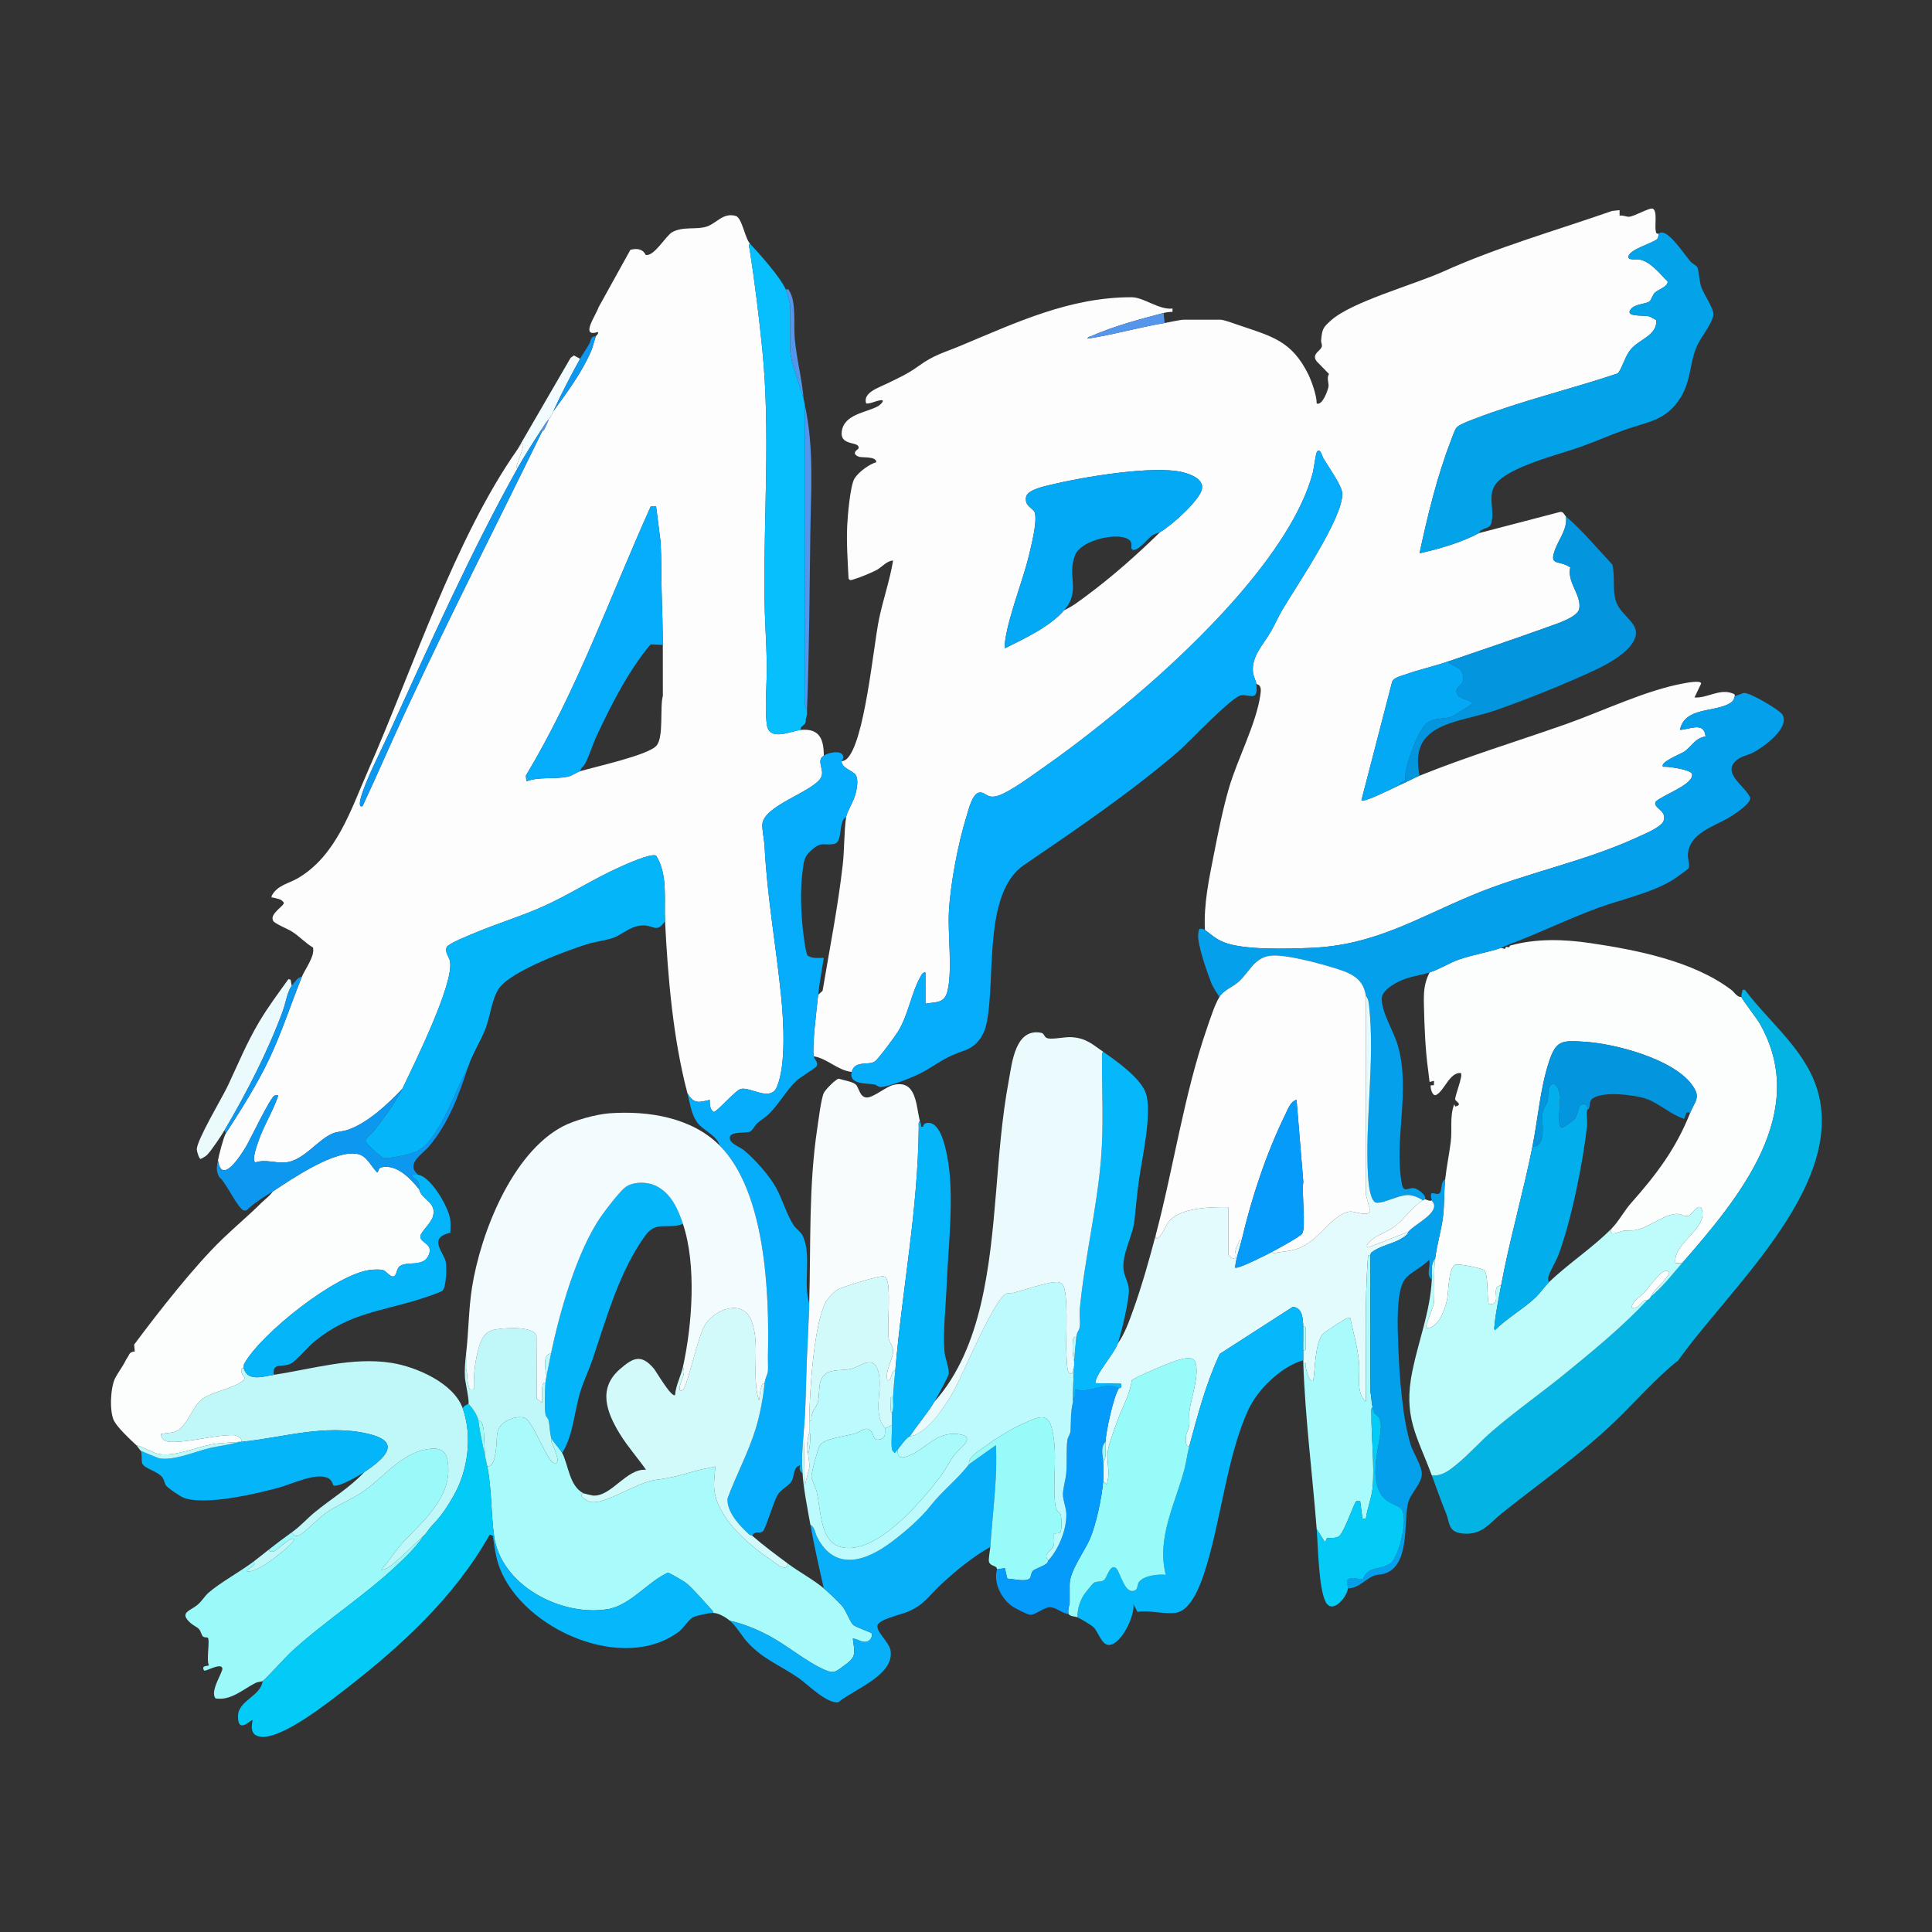 <?xml version="1.0" encoding="UTF-8"?>
<svg id="Layer_1" data-name="Layer 1" xmlns="http://www.w3.org/2000/svg" viewBox="0 0 3456 3456">
  <rect x="0" y="0" width="3456" height="3456" fill="#333333" stroke="none"/>
  <defs>
    <style>
      .cls-1 {
        fill: #f2fbfd;
      }

      .cls-2 {
        fill: #bdfafd;
      }

      .cls-3 {
        fill: #07b0f9;
      }

      .cls-4 {
        fill: #e3fbfd;
      }

      .cls-5 {
        fill: #fcfefd;
      }

      .cls-6 {
        fill: #9cf9f9;
      }

      .cls-7 {
        fill: #03cbf8;
      }

      .cls-8 {
        fill: #0396df;
      }

      .cls-9 {
        fill: #bdfcfb;
      }

      .cls-10 {
        fill: #06adfb;
      }

      .cls-11 {
        fill: #5396eb;
      }

      .cls-12 {
        fill: #04a9f5;
      }

      .cls-13 {
        fill: #03a3ea;
      }

      .cls-14 {
        fill: #03aeec;
      }

      .cls-15 {
        fill: #0d98ef;
      }

      .cls-16 {
        fill: #05b7fb;
      }

      .cls-17 {
        fill: #fefdfd;
      }

      .cls-18 {
        fill: #97fbfa;
      }

      .cls-19 {
        fill: #c0f8fa;
      }

      .cls-20 {
        fill: #03b3e4;
      }

      .cls-21 {
        fill: #a9fafb;
      }

      .cls-22 {
        fill: #08bffd;
      }

      .cls-23 {
        fill: #f9fcfd;
      }

      .cls-24 {
        fill: #ebfbfd;
      }

      .cls-25 {
        fill: #d2fafb;
      }

      .cls-26 {
        fill: #049bfb;
      }

      .cls-27 {
        fill: #fdfdfd;
      }

      .cls-28 {
        fill: #04a0eb;
      }

      .cls-29 {
        fill: #05b5fa;
      }
    </style>
  </defs>
  <path class="cls-17" d="M2083.4,577.83c8.69-1.42,27.73-6,34.99-6h63.98c7.17,0,26.09,7.27,34.03,9.96,59.19,20.07,94.34,27.98,124.01,88.04,2.88,5.82,7.44,17.64,9.91,25.97s4.94,17.19,5.01,26c10.07,4.08,19.88-22.96,21.06-29.98,1.11-6.59-3.78-15.37.94-22.85l-22.07-22.64c-9.97-13.21,7.1-18.22,9.22-26.42.96-3.71-1.57-7.28-1.23-10.99,1.85-20.16,3.15-23.01,18.04-36.12,38.03-33.5,148.13-63.45,200.73-87.18,96.61-43.59,200.99-73.16,301.61-108.25l13.52-1.48v10c5.7-1.39,11.85,2.07,16.86,1.86,9.35-.38,36.9-16.99,42.51-14.46,8.39,3.79,3.41,29.12,5.17,39.12.61,3.49.89,6.5,5.45,5.46-.87,1.46.24,6.06-2.58,9.43-6.43,7.68-54.25,19.47-51.41,33.51.96,4.74,14.56,2.54,18.79,3.26,20.56,3.5,36.54,25,50.99,39.18,2.32,8.9-17.73,15.12-22.88,20.49-3.59,3.75-6.75,13.5-9.48,15.5-6.32,4.65-25.53,4.55-32.79,13.17-13.01,15.43,22.07,10.75,32.2,13.6,4.66,1.31,8.12,4.97,12.88,6.11,2.05,27.89-30.63,34.73-45.63,52.75-10.65,12.78-13.5,29.64-22.98,43-84.15,28.19-173.5,49.41-256.54,81.37-7.75,2.98-27.85,10.13-32.5,16.02-3.19,4.04-7.77,17.75-9.98,23.48-24.53,63.48-41.72,134.46-55.93,200.98,33.79-7.38,75.5-19.53,105.95-35.99l145.26-37.91c6.2-1.2,7.7,5.33,10.7,7.92,2.95,22.11-11.71,39.27-18.96,58.02-12.53,32.39,6.43,18.94,26.69,33.23-6.17,26.69,20.12,49.1,16.15,73.6-2.52,15.52-41.44,27.56-55.36,32.6-59.48,21.53-120.57,42.02-180.45,62.48-25.12,8.58-51.49,14.27-75.9,23.07-7.85,2.83-19.83,5.21-23.11,12.88l-54.93,211.97c5,4.83,60.52-23.96,69.97-27.98,11.41-4.86,23.68-11.84,33.99-16,85.4-34.44,173.83-61.33,260.96-91.94,66.49-23.36,143.96-61.24,212.49-73.43,4.92-.87,30-5.82,30.35.4l-11.94,25c22.48,1.56,44.36-15.83,66.81-7.72,3.03,1.09,6.13,1.54,5.16,5.74-1.79,1.85.66,7.2-9.9,13.1-27.77,15.5-79.9,6.38-88.07,46.87,17.17-.56,43.43-15.66,45.8,11.84-18.44,2.31-25.38,18.82-39.17,27.8-3.91,2.55-44.43,18.89-36.62,26.34,9.06-.81,47.33,4.89,51.09,12.01,1.23,2.33.84,3.72.09,6.05-5.17,16.15-51,32.62-64.22,43.93-7.28,11.74,21.62,15.77,13.5,35.49-4.53,10.99-35.77,23.62-47.11,28.85-94.69,43.67-198.19,63.06-294.62,103.27-100.47,41.89-175.93,89.98-289.48,94.41-40.68,1.59-119.85,4.4-155.75-10.36-15.78-6.49-21.13-13.3-33.27-21.71-2.43-46.81,7.65-92.75,16.61-138.34,7.39-37.61,15.7-78.92,26.38-115.58,15.14-51.95,48.52-114.2,56.07-165.85,1.07-7.34,3.04-18.52-7.09-20.1-.79-6.94-5.2-13.49-6-20.98-3.12-29.07,18.98-50.05,32.34-73.65,7.02-12.41,12.81-25.57,20.05-37.93,25.06-42.79,108.74-164.69,107.38-208.15-.45-14.49-25.85-49.3-34.18-63.79-2.02-3.52-5.28-18.66-11.17-10.88-2.29,3.03-5.54,30.41-7.43,37.51-37.52,140.95-208.42,307.04-317.98,399.81-51.71,43.78-108.74,88.89-164.27,127.64-19.42,13.56-59.27,43.16-80.06,49.89-20.7,6.7-22.08-6.2-33.39-5.52-13.37.8-20.23,31.36-23.67,42.44-15.13,48.65-28.71,119.62-31.54,170.4-2.29,41.05,6.78,106.24-2.8,143.16-5.63,21.71-20.08,18.22-39.11,21.88v-55.98c-4.42-.63-6.62,3.51-8.4,6.6-16.85,29.27-22.21,69.29-40.76,99.2-5.66,9.13-34.03,47.51-40.92,53.05-10.44,8.39-36.61-2.62-41.88,19.1-25.12-2.63-43.19-23.85-67.98-27.99-3.14-16.99,5.63-88.11,8-109.97l7.86-7.14c12.61-75.11,27.47-150.05,36.11-225.81,3.1-27.2,2.16-58.94,6.02-84.96,1.46-9.86,13.28-27.94,16.56-40.43,2.55-9.69,6.11-26.62.32-35.43-4.16-6.32-25.99-12.66-24.87-24.12,3.43-.39,6.45-1.63,9.03-3.96,31.84-28.76,47.53-199.21,57.45-248.47,7.19-35.67,19.6-70.41,25.52-106.44-11.23.19-19.49,11.44-29.26,16.73-8.85,4.79-30.08,13.61-39.69,16.3-3.84,1.08-8.94,4.22-10.76-1.38-1.44-31.15-3.81-62.49-2.39-93.74.77-16.94,5.28-72.27,13.16-84.81,7.22-11.49,25.84-25.21,38.93-29.09-.17-11.36-25.78-7.3-31.97-10.02-14.2-6.26-.39-13.13-.09-14.06,4.61-14.47-32.39-3.41-29.85-29.65,3.14-32.41,44.1-34.65,65.36-46.65,2.93-1.65,14.59-11.91,3.72-10.39-8.57,1.19-16.32,6.03-25.19,5.84-7.02-19.29,22.69-28.56,37.27-35.72,21.26-10.45,36.83-17.18,56.53-31.45,27.71-20.07,44.47-23.47,75.53-36.44,99.48-41.52,194.85-86.7,305.53-86.52,21.56.04,49.36,23.2,72.99,20.17v5.98c-5.28.04-10.93.67-16.01,2.01-42.83,11.24-89,23.53-129.5,41.45-2.43,1.07-5.91,1.01-6.46,4.52,46.41-7.01,91.69-20.41,137.96-27.97ZM2075.4,951.72c19.48-11.09,67.45-54.02,74.1-74.86,6.02-18.88-18.87-28.5-34.04-32.17-52.5-12.69-178.79,8.61-234.02,22.04-11.15,2.71-43.5,9.01-45.95,22.1-3.24,17.35,13.06,19.85,15.57,28.32,4.64,15.67-5.67,56.2-9.73,73.42-11.61,49.23-35.15,104.67-42.94,153-.87,5.41-1.31,10.63-.88,16.1,35.03-17.45,79.9-38.01,105.95-67.98,14.03-6.22,28.13-17.06,40.62-26.36,46.4-34.52,90.07-73.19,131.33-113.6Z"/>
  <path class="cls-27" d="M1065.69,601.83c.68-1.94,5.36-4.03,3.99-7.99-33.23,10.78-2.99-30.79.97-44.04l57.02-102.93c11.34-2.86,21.93-1.93,27.35,9.14,15.12,3.27,35.94-34.17,47.21-40.55,19.48-11.03,42.78-4,61.85-10.13,17.84-5.74,29.36-25.67,52.13-19.01,11.05,3.23,16.38,39.95,25.4,49.56-3.84,1.91-1.16,6.74-.69,9.66,9.08,57.41,16.81,121.41,22.67,179.31,14.73,145.54,2.29,297.56,3.92,443.95.43,38.89,3.43,78.92,4.18,117.79.64,33.01-4.21,78.98.1,109.87,4.32,30.92,44.03,10.66,61.8,9.18,32.6-2.72,40.04,17.1,39.99,45.99-15.19,9.67,3.9,26.85-6.01,40.99-17.84,25.46-101.84,48.9-103.88,82.08-.59,9.53,3.37,27.49,3.9,37.91,4.82,93.98,20.62,178.16,29.77,270.14,4.29,43.18,9.19,121.99-7.74,161.75-11.48,26.96-47.87-.87-64.48,3.42-9.75,2.51-42.99,41.61-48.53,41.16-6.99-4.78-7.27-14.05-6.98-21.63-19.74,4.75-28.63,7.67-39.98-11.99-25.69-97.58-34.97-206.93-39.99-307.91-1.9-38.32,5.35-83.01-15.99-117.01-9.7-4.78-54.97,16.04-66.7,21.32-44.97,20.24-87.11,47.6-131.89,68.05-40.73,18.6-84.01,31.38-125.25,48.7-9.13,3.83-47.56,19.02-50.6,25.42-4.35,9.17,3.93,16.95,5.66,25.37,8.04,39.04-64.83,185.61-85.09,228.06-25.03,26.76-62.14,61.5-97.41,73.54-9,3.07-18.79,3.13-27.35,6.64-27.26,11.17-51.61,48.57-84.16,51.79-16.86,1.67-36.2-6.05-53.75-.16-7.95-2.28,3.03-31.88,5.25-38.32,9.6-27.91,26.35-53.87,35.47-81.47-2.13.09-4.68-.49-6.67.31-7.66,3.05-43.03,77.79-50.96,91-9.47,15.79-43.74,70.49-50.33,24.65,1.4-8.32,10.25-42.18,14-47.99,26.53-41.11,55.98-87.37,77.69-133.24,22.63-47.81,38.86-98.27,58.27-146.67,5.35-13.35,23.88-37.09,20.03-52.57-13.55-8.08-24.5-20.27-37.77-28.66-7.15-4.52-30.24-13.87-33.25-18.75-7.85-12.72,19.87-27.05,18.89-32.74-4.12-7.03-12.21-7.15-18.98-9.19-2.21-.67-3.56,1.37-2.88-2.99,10.05-19.4,30.75-22.02,47.8-32.19,68.45-40.84,93.67-121.53,124.48-191.43,79.82-181.1,155.24-415.41,267.56-575.19,2.34-3.32,4.46-6.82,7.03-9.98,3.35-.44,3.2-.14,3.02,3-.46,8.3-7.39,23.1-10.1,31.94-.81,2.63-3.79,7.26.05,9.03-82.16,146.84-158.16,316.63-228.29,470.51-14.45,31.71-45.1,90.23-52.65,121.29-.93,3.81-3.08,16.41,3.97,11.99,26.81-57.48,51.92-115.76,78.66-173.27,77.67-166.99,161.62-331.45,242.28-496.5.22-.45,3.14-1.99,4.38-4.52,2.82-5.72,5.47-11.47,7.61-17.47,5.36-6.57,4.68-6.79,8-14,24.08-33.21,50.27-68.33,66.91-106.03,4.24-9.6,5.82-18.76,9.06-27.93ZM1185.66,1153.67c-.02-30.91-1.17-63.46-2.08-94.89-.87-29.99-.22-60.06-1.94-90.04l-8.01-62.97-9.65.3c-72.69,161.24-131.81,329.52-223.38,481.48l1.14,10.06c23.28-8.82,51.19-3.12,74.48-8.48,8.23-1.9,14.5-7.4,21.47-9.52,26.23-7.99,122.82-28.76,136.88-46.07,13.08-16.1,5.42-67.93,11.16-88.81l-.08-91.06Z"/>
  <path class="cls-5" d="M3115.1,1783.48c.34,3.21,27.53,38.28,32.33,46.64,91.74,159.69-37.14,313.53-138.3,429.22h-12.01c-5.05-35.02,54.61-59.07,47.93-92.92-3.89-19.74-18.81,6.44-23.82,8.11-8.7,2.89-12.56-2.67-19.23-3.03-23.73-1.28-52.87,25.14-76.75,28.96-7.41,1.18-14.05.16-20.88,1.11-8.37,1.16-28.58,12.61-21.21-4.21,12.9-13.15,21.74-30.86,35.09-45.89,44.76-50.41,79.84-96.93,104.87-160.05,9.13-23.03,21.02-28.41,1.95-52.94-34.89-44.87-136.27-71.6-190.92-75.01-40.86-2.54-50.71-2.63-63.49,36.44-15.57,47.61-19.61,102.02-29.46,151.48-16.54,83-40.54,164.66-55.98,247.93-21.68,2.91,4.84,34.54-21.9,33.9-4.01-11.38-.43-54.89-8.61-61.37-4.15-3.29-46.68-11.89-51.48-9.53-12.38,6.08-12.16,49.06-14.49,61.49-3.13,16.71-16.08,54.58-37.47,51.48-2.78-2.74,13.32-37.1,13.87-45.27,1.76-26.35-1.41-50.54,2.12-78.69,3.05-24.33,10.84-50.45,13.82-73.15,2.81-21.41,1.82-46.79,4.17-68.81,2.39-22.39,7.17-44.68,9.93-67.03,2.74-22.19-2.24-44.48,6.09-66.91l1.98,3.97c14.71-3.72-.16-9.13-.19-12.92-.05-8.2,14.3-41.82,10.17-47.05-20.28-1.61-29.28,31.5-43.99,39.09-6.9,3.55-11-12.5-9.93-17.05l5.67-.22.25-7.81-7.97,1.99c-.98-6.78-1.55-13.7-2.5-20.49-5.08-36.39-6.75-78.84-7.6-116.38-.5-22.4-.24-38.72,10.08-59.07,17.87-5.64,35.23-17.09,53.55-23.43,23.79-8.23,50.68-12.27,74.41-20.56l6.81,2.07c2.14-6.37,3.95-2.27,7.23-3.22,1.2-.35,1.62-2.76,1.96-2.85,47.22-13.12,96.92-11.32,143.42-4.48,82.84,12.18,184.39,32.19,252.3,83.63,5.96,4.51,9.89,13.22,18.16,12.83Z"/>
  <path class="cls-21" d="M985.71,2571.26c4.73,9.64,15.37,19.17,19.99,27.99,11.33,21.62,12.53,58.83,37.99,71.98-11.82,4.9,9.02,14.65,13.45,15.54,25.19,5.08,81.64-34.96,115.55-39.5,33.6-4.5,43.63-8.36,74.93-17.04,10.39-2.88,21.58-4.01,32-6.97-.76,12.99-3.06,25.91-2.06,39.05,3.89,51.33,59.38,99.45,99.41,126.52,8.24,5.57,30.18,25.73,32.62,8.37,20.47,15.18,44.36,27.8,63.98,43.99,7.82,6.45,28,25.42,33.94,33.04,6.98,8.95,12.43,26.19,18.72,32.27,5.07,4.9,32.87,13.09,33.47,15.94,1.25,5.91-3.59,13.16-9.64,14.38-9.48,1.91-15.51-5.39-24.5-5.64,3.66,27.73,6.55,32.57-16.22,48.76-13.24,9.41-16.62,14.58-33.12,7.57-32.63-13.87-67.06-43.39-99.28-60.68-21.82-11.7-47.26-22.34-71.32-27.65-7.33-6.23-20.31-13.88-29.99-14,.04-3.92-2.69-5.56-4.96-8.03-11.06-12.03-32.49-36.99-44.03-45.96-3.55-2.76-29.41-17.88-31.99-17.88-36.28,16.39-67.44,59-108.45,65.39-82.97,12.92-190.34-42.52-202.46-131.48-5.59-40.99-4.06-82.96-12-123.96,13.03.59,14.23-23.29,15.74-33.25,2.62-17.3-2.24-32.91,13.26-44.72,9.54-7.27,25.32-12.72,37.09-9.1,15.62,4.8,39.95,77.15,53.21,80.78,15.66,4.29-2.86-32.09-4.47-37.66-.85-2.96-.35-5.79-.87-8.04Z"/>
  <path class="cls-5" d="M487.86,2131.38c34.2-22.37,111.23-75.62,152.08-67.08,16.62,3.47,23.84,22.31,34.87,33.05,4.28-4.58,1.05-8.02,8.4-9.45,27.39-5.31,50.92,20.31,66.58,39.48,3.97,19.28,32.6,22.48,24.43,49.43-3.48,11.49-20.81,26.06-22.11,33.99-2.14,13.01,24.06,12.69,14.66,34.55s-37.46,10.41-50.86,19.11c-6.65,4.32-6.33,17.24-11.42,18.71-6.96,2.01-13.06-9.81-20.11-11.4-5.41-1.22-15.63-.84-21.36-.21-61.16,6.73-196.37,114.02-226.04,167.93-1.52,2.77-.73,7.2-1.1,7.81-.35.57-7.29-1.99-3.1,10.11,1.81,5.22,8.3,6.36,2.15,11.93-14.88,13.47-53.34,19.78-71.7,32.28-20.69,14.08-27.98,52.16-50.42,59.55-7.97,2.62-16.78,2.1-24.89,4.12.99,14.84,15.41,14.36,26.98,13.95,31.66-1.14,71.71-12.44,102.04-12.03,5.6.08,16.56,4.52,14.94,12.06-1.31.13-2.7-.16-4,0-15.5,1.85-33.26,1.21-50.39,4.59-28.38,5.6-65.55,22.27-94.09,16.93-11.37-2.13-27.15-13.07-39.46-15.52-10.81-10.01-33.14-30.94-39.73-43.25-8.93-16.69-6.64-61.05,2.09-77.36,6.36-11.89,13.08-19.49,19.64-33.34,6.19-7.6,3.65-12.55,15.18-13.88l-1.18-12.12c42.66-57.32,107.39-140.3,157.95-188.95,22.69-21.83,47.22-42.41,69.99-64.97,6.6-6.54,14.83-11.97,19.99-19.99Z"/>
  <path class="cls-28" d="M3103.1,1245.64c.63-.65,15.52-6.07,17.02-6.13,10.56-.47,64.14,30.7,68.7,39.37,12.57,23.94-34.11,57.57-52.36,67.1-9.82,5.13-21.38,6.57-30.05,13.94-27.44,23.33,16,46.38,24.44,67.13,1.6,10.77-30.09,30.83-39.15,36.12-27.14,15.87-70.23,27.67-72.38,65.69-.38,6.69,3.67,20.33,1.36,24.28-.85,1.45-23.48,17.78-26.97,19.98-38.9,24.43-91.9,35.11-135.02,50.93-53.8,19.74-105.8,45.46-159.47,65.47-4.98,1.86-10.62,4.82-14,6-23.73,8.29-50.62,12.33-74.41,20.56-18.32,6.34-35.68,17.78-53.55,23.43-16.84,5.32-35.62,7.33-52.07,14.91-12,5.53-33.31,17.66-33.5,32.05-.31,24.3,21.42,58.44,28.57,83,23.85,81.86-7.47,169.26,7.49,248.44,3.04,16.07,10.46,7.04,20.48,7.34,6.33.19,23.67,11.75,21.03,20.13-.64,0-2.97,1.46-4,2-5.92-5.17-19.06-9.81-26.77-9.78-16.77.05-43.12,15.02-56.19,13.78-11.54-1.09-14.57-37.47-15.12-46.89-5.85-100.16,12.74-207.28,1.84-305.76-.6-5.39-1.59-13.34-5.75-17.25-4.66-34.19-31.41-42.29-59.99-50.98-26.4-8.03-83.12-23.35-109.05-21.08-30.86,2.7-39.26,29.9-58.88,47.09-10.94,9.58-25.63,14.02-34.01,26.97-5.03-8.08-11.57-17.19-14.95-26.04-7.45-19.53-24.85-68.22-23.04-86.95.3-3.05,1.11-5.96,2.17-8.79,3.27-.76,7.08-.08,9.82,1.82,12.15,8.41,17.49,15.22,33.27,21.71,35.91,14.77,115.07,11.95,155.75,10.36,113.55-4.42,189.01-52.52,289.48-94.41,96.43-40.21,199.93-59.6,294.62-103.27,11.34-5.23,42.58-17.86,47.11-28.85,8.12-19.71-20.78-23.75-13.5-35.49,13.22-11.31,59.05-27.77,64.22-43.93.75-2.33,1.14-3.72-.09-6.05-3.76-7.13-42.03-12.82-51.09-12.01-7.81-7.45,32.71-23.8,36.62-26.34,13.78-8.98,20.73-25.5,39.17-27.8-2.37-27.49-28.63-12.4-45.8-11.84,8.17-40.49,60.3-31.37,88.07-46.87,10.56-5.89,8.1-11.25,9.9-13.1Z"/>
  <path class="cls-20" d="M2561.26,2639.24c18.55,1.59,31.66-9.18,44.93-20.05,22.07-18.07,42.08-41.03,64.09-59.88,42.39-36.32,88.61-68.72,131.86-104.07,50.2-41.03,100.7-82.53,145.01-129.91,2.85-1.5,4.5-3.15,6-6,21.3-17.44,38-39.42,55.98-59.98,101.16-115.68,230.04-269.53,138.3-429.22-4.8-8.36-32-43.44-32.33-46.64-.47-4.45,1.46-8.61,2.02-12.92l4.01-.12c46.33,61.59,114.95,112.15,132.94,190.96,38.58,168.96-163.69,347.21-251.87,471.96-41.31,32.78-75.92,73.45-113.99,109.94-61.29,58.75-134.54,110.03-200.87,163.02-24.46,19.54-36.86,41.09-72.87,36.63-24.47-3.03-21.05-19.87-27.82-36.16-9.45-22.75-17-45.11-25.4-67.58Z"/>
  <path class="cls-10" d="M1473.57,1351.61c7.85-5,30.56-10.71,34.69.55,1.71,4.65-2.44,6.82-2.7,9.44-1.12,11.45,20.71,17.79,24.87,24.12,5.79,8.81,2.23,25.74-.32,35.43-3.28,12.48-15.09,30.57-16.56,40.43-14.39,6.72-5.51,44.96-21.04,47.94-20.12,3.86-22.3-5.71-41.88,12.1-12.29,11.18-12.6,19.13-14.81,35.17-5.02,36.3-2.91,83.03,2.01,119.46.81,6,4.04,30.75,7.11,33.38,8.95,5.42,18.59,3.76,28.62,3.88-3.35,21.92-7.6,43.91-9.99,65.97s-11.14,92.98-8,109.97c.96,5.18,9.06,11.53,5.04,17.98-2.24,3.6-29.62,19.73-36.11,25.92-17.6,16.79-30.98,41.77-49.85,60.12-5.8,5.64-14.2,10.3-20.14,15.85-4.05,3.77-8.58,13.1-12.94,15.05-6.61,2.95-35.03-.93-36.05,10.07-1.04,11.23,17.16,16.59,25.05,23,19.44,15.82,46.25,46.01,58.07,67.9,10.65,19.72,19.66,49.6,31.28,66.69,4.77,7.02,12.83,11.5,16.47,19.52,15.69,34.59-.23,84.09,11.19,119.77-.91,31.74-2.51,63.49-3.98,94.99-2.07,44.44-1.84,93.34-6.02,136.94-2.37,24.72-3.71,46.17-2,71.98-5.16-2.64-6.42-9.32-4-13.98-12.81,2.3-10.39,19.24-15.15,27.82s-18.68,14.36-25.23,24.76c-7.54,11.98-21.37,60.89-26.58,65.4-5.27,4.56-15.1-1.52-19.02,7.97-.62-.54-3.75-.76-6.05-2.85-16.44-14.96-40.11-40.17-38.04-64.12,15.63-42.14,37.54-82.35,50.61-125.44,7.42-24.47,13.02-54.23,15.47-79.5,1.07-11.03,5.71-16.43,6.14-23.03.48-7.38-.27-18.97-.05-27.88,2.65-110.41-3.98-292.09-86.06-374.97-6.22-19.94-30.58-26.63-41.65-43.32-9.88-14.9-11.99-34.16-16.33-50.65,11.35,19.66,20.24,16.74,39.98,11.99-.29,7.58-.01,16.84,6.98,21.63,5.53.45,38.77-38.65,48.53-41.16,16.61-4.28,53,23.55,64.48-3.42,16.93-39.75,12.04-118.57,7.74-161.75-9.15-91.98-24.96-176.16-29.77-270.14-.53-10.42-4.49-28.38-3.9-37.91,2.05-33.18,86.04-56.62,103.88-82.08,9.91-14.14-9.18-31.32,6.01-40.99Z"/>
  <path class="cls-4" d="M2545.26,2147.38c-16.36,8.63-32.22,31.7-47.05,43.93-14.15,11.68-28.74,14.81-41.59,24.4-2.74,2.04-17.68,13.72-8.41,15.6l71.05-27.93c-.45,5.04-7.51,9.22-11.35,11.64-16.15,10.16-40.34,13.62-54.54,25.52-1.88,1.58-1.6,4.24-2.09,4.83-.19.23-3.51-.93-4.06,1.3-6.83,86.62-2.93,173.74-3.96,260.62-17.84-15.8-10.47-45.33-12-66.95-1.97-27.96-10.35-55.72-15.99-83-2.78-.5-4.95.54-7.42,1.56-5.44,2.26-40.53,25.23-43.01,28.97-12.73,19.2-12.05,58.92-15.54,81.45-6.91,7.06-13.2-21.33-13.95-25.14-.72-3.68,2.35-8.02-4.04-6.86-.04-1.33.04-2.67,0-4-.18-5.98.14-12.02,0-17.99,6.04,1.12,3.87-3.06,4-6.91.31-9.17.36-19.01,0-28.17-.15-3.85,2.06-8.02-4-6.91-.62-13.7-.91-33.84-18.55-35.68l-130.84,84.22c-24.65,52.77-39.41,109.3-54.55,165.4-7.37.91-6.41-12.73-6.03-16.99.66-7.21,4.96-13.41,5.86-20.17,1.09-8.27-.67-17.21.41-25.58,3.08-23.65,18.11-64.95,10.87-87.34-4.01-12.4-21.42-6.79-30.67-4.45-9.91,2.51-80.41,31.74-83.38,36.59-3.23,25.44-16.58,47.34-25.06,70.91-5.18,14.41-15.28,40.42-17.48,54.5-3.23,20.63,5.33,40.14-2.5,60.51l-5.98-6c.84-10.55.14-23.19,0-33.99,7.4-8.99,3.18-24.58,4-35.99,1.5-20.87,13.86-78.8,23.99-95.97.28-.47,6.43,1.32,4.01-7.99l-46.03-1.03c-.99-14.87,33.91-52.84,40.02-70.95,12.65-17.31,20.75-40.68,28.03-60.94,15.43-42.96,28.26-88.88,39.95-133-.06,3.13-1.44,8.35,4.04,5.04,8.19-4.96,14.4-24,20.86-31.12,21.2-23.39,75.88-24.42,105.06-23.9v84.98c0,1.42,8.62,9.04,11.99,6.99-1.33-11.12,1.37-19.19,6.36-28.73,1.48-2.83.85-6.3,5.64-5.25-3.93,16.74-10.27,32.82-11.99,49.98,3.94,3.93,58-23.78,65.97-27.98,2.03,3.94,6.96,1.41,9.99,1.03,26.84-3.43,38.83-4.38,60.95-21.07,18.41-13.89,46.85-52.03,70.02-52.1,8.28-.03,31.74,9.82,34.7-1.28l-7.81-29.46.1-355c4.16,3.9,5.15,11.86,5.75,17.25,10.9,98.47-7.69,205.6-1.84,305.76.55,9.42,3.57,45.8,15.12,46.89,13.07,1.23,39.41-13.73,56.19-13.78,7.7-.02,20.85,4.61,26.77,9.78Z"/>
  <path class="cls-9" d="M2883.17,2197.36c-7.37,16.82,12.83,5.37,21.21,4.21,6.83-.95,13.47.07,20.88-1.11,23.88-3.82,53.01-30.24,76.75-28.96,6.67.36,10.53,5.92,19.23,3.03,5.01-1.67,19.93-27.85,23.82-8.11,6.67,33.85-52.98,57.9-47.93,92.93h12.01c-17.98,20.56-34.69,42.54-55.98,59.97,7.78-14.75,13-16.08,23.02-27.96,3.01-3.57,14.15-15.67,5.77-17.93-10.08-2.73-33.12,30.5-39.76,37.93-7.3,8.16-19.89,14.26-22.96,25.04-.91,3.2.23,3.13,2.97,2.99,10.24-.51,12.28-8.34,19.09-13.03,2.14-1.47,5.05-.6,5.87-1.03-44.31,47.38-94.81,88.88-145.01,129.91-43.25,35.35-89.47,67.75-131.86,104.07-22,18.85-42.02,41.8-64.09,59.88-13.27,10.87-26.38,21.63-44.93,20.05-27-72.2-51.69-105-34.62-187.58,11.62-56.2,31.29-103.84,34.62-162.32.67-11.74-3.17-27.29,6-37.99-3.53,28.14-.36,52.34-2.12,78.69-.55,8.17-16.65,42.53-13.87,45.27,21.4,3.1,34.34-34.77,37.47-51.48,2.33-12.44,2.11-55.41,14.49-61.49,4.79-2.35,47.32,6.25,51.48,9.53,8.18,6.48,4.6,49.99,8.61,61.37,26.74.63.22-30.99,21.9-33.9-4.03,21.75-9.76,49.73-11.73,71.24-.22,2.41-1.42,7.26.73,8.72,21.55-21.41,48.8-36.44,71.02-56.95,9.91-9.14,16.97-20.37,25.96-29.02,34.93-33.57,78.2-61.55,111.97-95.97Z"/>
  <path class="cls-13" d="M2645.23,953.72c-30.45,16.46-72.16,28.61-105.95,35.99,14.21-66.52,31.4-137.5,55.93-200.98,2.21-5.72,6.79-19.43,9.98-23.48,4.65-5.89,24.76-13.04,32.5-16.02,83.04-31.96,172.39-53.18,256.54-81.37,9.48-13.36,12.33-30.22,22.98-43,15-18.02,47.68-24.86,45.63-52.75-4.76-1.14-8.22-4.8-12.88-6.11-10.13-2.85-45.2,1.83-32.2-13.6,7.26-8.62,26.48-8.52,32.79-13.17,2.73-2.01,5.89-11.76,9.48-15.5,5.15-5.37,25.21-11.59,22.88-20.49-14.45-14.18-30.43-35.68-50.99-39.18-4.22-.72-17.83,1.48-18.79-3.26-2.84-14.04,44.98-25.84,51.41-33.51,2.82-3.37,1.72-7.97,2.58-9.43.46-.77,3.87-1.87,5.12-1.92,15.21-.66,41.42,40.21,51.81,51.95,3.14,3.55,10.85,7.52,12.05,9.95,3.06,6.18,3.64,25.29,6.92,35.07,4.26,12.69,21.47,37.12,21.95,48.08.58,13.17-19.08,38.67-25.48,50.21-18.36,33.06-12.09,65.05-32.78,99.18-25.77,42.51-59.61,44.04-101.12,58.83-26.66,9.5-52.68,21.09-79.4,30.57-36.96,13.11-131.22,36.04-151.9,68.04-11.76,18.2-3.14,39.18-5.02,58.96-1.87,19.71-7.39,14.3-20.08,22-2.1,1.27-3.42,4.61-3.99,4.92Z"/>
  <path class="cls-6" d="M521.85,2741.21c5.09,5.2,5.34,8.63,13.92,4.9,8.95-3.89,33.59-30.15,45.44-38.52,21.18-14.97,44.95-23.68,66.07-37.9,38.23-25.75,70.26-70.65,118.41-77.54,25.47-3.64,34.04,4.41,36.05,30.12,4.53,57.69-46.32,99.89-80.99,136.88-13.73,14.64-25.04,34.23-38.93,49.04,9.39.36,21.63-10.86,28.93-17.06,16.08-13.66,31.3-30.18,47.04-43.93-12.58,19.37-31.05,37.17-47.96,53.01-58.76,55.05-128.67,99.77-188,153.9-8,7.3-48.54,51.58-51.96,53.01s-8.5,1.15-13.36,3.64c-22.33,11.45-43.66,31.74-70.75,27.47-11.42-12.18,13.56-47.59,12.01-53.96-2.23-9.12-23.27,2.08-28.37,3.41-2.31.6-4.17,2.09-5.48-1.58-2.45-6.88,6.03-5.35,9.94-7.06-5.46-8.65,2.49-46.32-2.39-49.51-1.76-1.15-5.56.34-8.6-2.35-2.24-1.98-3.75-9.5-6.94-13.07s-9.84-6.31-14.05-9.95c-23-19.87-1.98-21.95,12.05-33.99,7.45-6.4,12.08-14.87,19.01-20.98,20.47-18.06,57.74-38.3,80.94-56.02,5.54,7.88-9.3,10.97-11.99,17,.17,1.92,3.27,1.05,4.8.82,20.2-3.01,57.29-33.18,72.21-47.76,2.77-2.7,7.26-5.73,6.94-10.04-5.95-5.13-29.21,19.41-35.43,21.54-2.8.96-10.05,2.6-8.55-3.56,14.4-11.2,24.74-19.16,39.99-29.99Z"/>
  <path class="cls-19" d="M827.76,2519.27c17.56,49.43,9.54,111.54-16.38,156.57-12.83,22.29-22.05,36.09-39.65,54.32-5.5,5.7-7.2,11.15-13.95,17.05-15.74,13.76-30.96,30.28-47.04,43.93-7.3,6.2-19.54,17.42-28.93,17.06,13.89-14.82,25.21-34.4,38.93-49.04,34.67-36.99,85.52-79.19,80.99-136.88-2.02-25.71-10.59-33.76-36.05-30.12-48.15,6.89-80.18,51.79-118.41,77.54-21.11,14.22-44.89,22.93-66.07,37.9-11.84,8.37-36.49,34.63-45.44,38.52-8.58,3.72-8.82.3-13.92-4.9,16.51-11.72,26.49-23.99,41.04-35.94,29.45-24.18,62.92-44.15,88.92-72.03,34.52-23.35,70.5-53.85,5.68-68.66-76.88-17.57-150.78,7.01-225.62,14.68,1.62-7.53-9.34-11.98-14.94-12.06-30.33-.41-70.38,10.89-102.04,12.03-11.57.41-25.99.89-26.98-13.95,8.11-2.02,16.92-1.5,24.89-4.12,22.44-7.39,29.73-45.47,50.42-59.55,18.36-12.5,56.82-18.81,71.7-32.28,6.15-5.57-.34-6.71-2.15-11.93-4.19-12.1,2.75-9.53,3.1-10.11,7.15,25.03,35.6,14.76,53.98,12,69.13-10.39,139.99-32.41,210.31-21.36,44.23,6.95,111.45,35.91,127.59,81.35Z"/>
  <path class="cls-7" d="M837.76,2511.27c6.85,6.08,16.88,21.24,17.99,29.99,3.18,24.94,7.23,40.39,12,63.98,1.22,6.04,2.84,12,4,17.99,7.94,41.01,6.41,82.98,12,123.96h-2l-5.8-1.9c-62.33,110.84-157.66,198.6-257.21,275.73-31.98,24.78-109.23,85.92-148.1,85.85-20.2-.04-22.33-12.66-18.79-29.78-2.16-2.76-26.29,26.75-26.12-7.01.14-28.38,40.9-35.78,44.14-62.97,3.42-1.44,43.96-45.72,51.96-53.01,59.33-54.13,129.24-98.85,188-153.9,16.91-15.84,35.38-33.64,47.96-53.01,6.75-5.9,8.45-11.35,13.95-17.05,17.6-18.24,26.82-32.03,39.65-54.32,25.92-45.02,33.94-107.14,16.38-156.57,1.76-5.2,8.47-6.66,10-8Z"/>
  <path class="cls-16" d="M2331.33,2373.31c.63,13.91-.32,28.05,0,41.99.14,5.98-.18,12.02,0,17.99-38.44,10.55-80.86,51.4-97.69,87.26-39.43,84.07-49.74,203.77-79.74,294.16-7.59,22.89-24.19,67.3-51.51,70.45-21.16,2.44-45.88-5.05-67.76-1.88l-7.2-14.11c3.07,20.75-21.33,72.16-43.31,73.36-13.33.73-19.38-23.29-27.7-31.38-4.75-4.61-22.54-15.15-28.98-18.01-.24-14.14,3.74-27.94,11.17-39.81,2.08-3.32,15.78-20.59,18.02-21.97,5.72-3.54,13.3-.72,18.73-5.26,4.72-3.94,11.09-30.7,21.54-20.38,7.24,7.15,15.56,49.8,34.55,38.47,3.68-2.2,3.12-10.33,5.86-14.12,8.51-11.79,34.77-14.54,48.09-12.92-17.08-66.17,17.24-127.56,33.42-189.49,3.51-13.43,4.96-27.06,8.56-40.42,15.15-56.1,29.9-112.63,54.55-165.4l130.84-84.22c17.64,1.84,17.94,21.98,18.55,35.68Z"/>
  <path class="cls-3" d="M1733.5,2619.24l47.98-33.98c2.7,52-3.81,103.35-7.97,154.97-.72,8.99-1.28,18.22-2.02,26.97-32.58,18.5-61.67,42.48-89.03,67.93-22.85,21.25-28.35,35.19-59.57,48.4-10.99,4.65-52.21,13.4-53.36,24.68-1.23,12.02,21.22,29.64,23.55,44.43,6.94,44.02-65.82,69.35-92.96,92.1-20.07,4.38-55.58-32-71.86-43.27-32.22-22.31-64.36-33.79-91.66-64.3-10.13-11.32-19.37-28.15-30.97-38.01,24.06,5.31,49.51,15.95,71.32,27.65,32.22,17.28,66.65,46.81,99.28,60.68,16.51,7.02,19.88,1.85,33.12-7.57,22.77-16.18,19.88-21.03,16.22-48.76,9,.25,15.03,7.55,24.5,5.64,6.04-1.22,10.89-8.47,9.64-14.38-.6-2.85-28.4-11.04-33.47-15.94-6.29-6.08-11.74-23.32-18.72-32.27-5.94-7.62-26.13-26.59-33.94-33.04-8.53-37.79-17.17-75.82-23.99-113.97,8.66,5.7,7.96,14.34,12.28,22.71,32.05,62.11,87.93,42.46,133.47,8.08,23.8-17.96,51.81-42.05,69.39-64.57,20.77-26.6,48.22-47.3,68.77-74.19Z"/>
  <path class="cls-22" d="M1405.59,517.85c1.74,4.11,8,25.77,8,28.99v79.98c0,18.85,18.72,65.45,23.99,86.97.91,3.72,1.27,6.68,2,10l-.12,536.95,4.11,8.89c-.1,2.65.17,5.35,0,8l-2,8c-.54,2.2.51,4.67-1.04,7.88-2.11,4.39-11.32,6.99-6.96,12.12-17.77,1.48-57.48,21.74-61.8-9.18-4.31-30.89.53-76.86-.1-109.87-.75-38.86-3.74-78.9-4.18-117.79-1.63-146.39,10.81-298.41-3.92-443.95-5.86-57.9-13.59-121.9-22.67-179.31-.46-2.92-3.14-7.75.69-9.66,16.7,17.8,54.95,60.72,63.98,81.98Z"/>
  <path class="cls-18" d="M1973.43,2649.23l5.98,6c7.83-20.36-.73-39.88,2.5-60.51,2.2-14.08,12.3-40.09,17.48-54.5,8.48-23.58,21.83-45.47,25.06-70.91,2.98-4.84,73.47-34.07,83.38-36.59,9.25-2.34,26.66-7.95,30.67,4.45,7.24,22.38-7.8,63.69-10.87,87.34-1.09,8.37.68,17.31-.41,25.58-.89,6.76-5.2,12.95-5.86,20.17-.39,4.26-1.35,17.91,6.03,16.99-3.61,13.36-5.05,26.99-8.56,40.42-16.19,61.93-50.5,123.33-33.42,189.49-13.31-1.63-39.57,1.12-48.09,12.92-2.74,3.79-2.18,11.92-5.86,14.12-18.99,11.34-27.31-31.32-34.55-38.47-10.45-10.31-16.82,16.44-21.54,20.38-5.44,4.54-13.01,1.73-18.73,5.26-2.24,1.38-15.94,18.66-18.02,21.97-7.43,11.87-11.42,25.67-11.17,39.81-4.89-2.17-12.28-1.02-16-6-2.11-6.53,2-16.57,2-20.99v-31.99c0-23.95,26.82-59.47,36.35-81.62,11.24-26.14,21.38-74.9,23.63-103.33Z"/>
  <path class="cls-8" d="M2539.27,1387.6c-10.31,4.16-22.58,11.14-33.99,16l-1.53-2.51,9.61-4.83c-.15-18.67,7.23-40.06,13.88-57.68,5.46-14.48,15.18-39.33,28.61-47.36s26.43-3.97,40.77-9.21c4.55-1.66,35.42-20.96,36.61-23.39,1.52-3.09-1.33-2.73-2.52-3.43-7.68-4.5-27.16-7.26-25.15-20.09,1.59-10.15,15.28-8.37,11.21-27.99-3.28-15.82-17.74-14.29-27.52-23.44,59.88-20.46,120.97-40.95,180.45-62.48,13.92-5.04,52.84-17.08,55.36-32.6,3.97-24.5-22.32-46.91-16.15-73.6-20.26-14.29-39.21-.84-26.69-33.23,7.25-18.75,21.91-35.91,18.96-58.02,29.79,25.71,56.02,57.29,82.91,86.04,5.43,21.38-.06,44.7,6.47,65.51,9.86,31.42,56.18,42.47,25.65,80.43-13.91,17.29-41.71,32.91-61.68,42.29-53.23,24.98-125.16,53.92-180.81,73.12-26.37,9.1-53.81,13.55-79.51,22.46-47.92,16.63-65.06,42.16-54.95,94.01Z"/>
  <path class="cls-21" d="M2451.29,2245.35l-.08,243.01c1.97,9.54,1.97,19.42,4.08,28.91-3.32,2.08-1.99,7.59-2.03,10.97-.53,42.9,5.89,92.84,2.02,133.97-1.64,17.45-10.06,37.2-12,55l-6.09-.89-4.09-30.88-6.53-.3c-3.88,1.03-21.38,55.63-31.41,62.91-5.9,4.29-14.77,2.64-21.56,3.42l-3.27,7.72-15.01-23.98c-7.61-97.7-20.86-200.88-23.99-297.91,6.39-1.15,3.32,3.18,4.04,6.86.75,3.82,7.04,32.21,13.95,25.14,3.49-22.54,2.81-62.26,15.54-81.45,2.48-3.74,37.57-26.71,43.01-28.97,2.47-1.03,4.65-2.07,7.42-1.56,5.64,27.28,14.01,55.05,15.99,83,1.53,21.62-5.84,51.16,12,66.95,1.03-86.88-2.87-174.01,3.96-260.62.55-2.23,3.87-1.07,4.06-1.3Z"/>
  <path class="cls-28" d="M2567.26,2251.35c-9.17,10.7-5.33,26.24-6,37.99-11.55-9.71-.98-24.4-4.99-35.98-11.55,13.99-33.71,21.74-43.87,36.11-15.58,22.05-12.22,88.48-11.21,116.92,1.82,50.89,7.17,129.91,22.2,177.74,4.64,14.78,20.03,38.45,20.03,52.11,0,18.7-21.17,34.37-25.26,54.88-7.1,35.62,3.55,110.36-42,123.96-5.69,1.7-11.76,1.44-16.91,3.08-16.13,5.15-29.1,23.76-47.95,23.02.53-5.17-5.67-13.25,2-16.99s16.92,1.27,24.68,1.14c8.38-26.96,37.56-14.96,52.36-32.07,13.25-15.32,27.92-74.94,17.78-91.88-6.78-11.32-27.3-9.22-39.17-30.81-24.53-44.62,12.82-114.71-2.69-135.27-6.21-8.23-7.62-2.98-10.97-18.02-2.11-9.48-2.11-19.37-4.08-28.91l.08-243.01c.49-.59.21-3.26,2.09-4.83,14.2-11.9,38.39-15.36,54.54-25.52,3.84-2.41,10.91-6.59,11.35-11.64,10.36-12.74,47.15-29.31,46.17-47-.27-4.97-3.56-6.67-4.18-8.98-6.15-22.85,6.62-7.6,14.12-12.88,5-7.57,1.15-20.06,9.87-25.11-2.35,22.02-1.36,47.4-4.17,68.81-2.98,22.7-10.78,48.82-13.82,73.15Z"/>
  <path class="cls-29" d="M651.81,2633.24c-8.29,5.61-47.82,28.77-55.7,23.7-1.74-5.58-4.15-10.63-9.81-13.17-21.75-9.77-63.06,10.5-86.01,16.89-40.98,11.4-132.92,32.89-171.49,18.67-6.23-2.3-28.13-17.09-31.86-22.13-2.73-3.7-2.95-8.85-5.32-12.67-8.57-13.83-35.54-16.9-37.65-28.33-1.13-6.13.39-14.29-2.05-20.95,1.47.92,30.16,12.74,31.85,13.14,24.49,5.74,65.49-11.8,90.46-17.79,17.74-4.26,36.23-5.83,53.64-11.35,1.3-.16,2.69.13,4,0,74.84-7.67,148.74-32.25,225.62-14.68,64.81,14.81,28.84,45.31-5.68,68.66Z"/>
  <path class="cls-18" d="M1733.5,2619.24c-2.23-13.02,16.83-23.28,26.55-30.43,20.92-15.39,51.61-34.67,75.45-44.51,19.8-8.18,37.75-18.74,45.36,8.56,12.68,45.44,1.23,94.73,6.83,139.13,1.68,13.32,8.14,12.68,9.44,16.55,1.84,5.48,3.46,30.36-1.56,33.79l-10.13.87c-.52,7.12,1.24,15.21-.88,22.11-2.65,8.62-20.47,14.56-9.11,25.88-.53.59-.17,3.2-3.18,5.73-6.21,5.24-20.88,9.27-24.76,13.31-3.68,3.82-2.69,11.49-6.07,13.93-7.91,5.71-29.72.17-39.54-.31l-4.42-18.68-14,2.01c-.75-7.83-10.73-4.4-14.25-12.9-1.57-3.79,1.74-20.96,2.26-27.09.74-8.75,1.3-17.98,2.02-26.97,4.15-51.62,10.66-102.96,7.97-154.97l-47.98,33.98Z"/>
  <path class="cls-26" d="M2001.42,2483.28c-10.13,17.17-22.49,75.1-23.99,95.97-10,10.7-4.14,24.91-4,35.99s.84,23.44,0,33.99c-2.26,28.43-12.39,77.19-23.63,103.33-9.53,22.15-36.35,57.67-36.35,81.62v31.99c0,4.42-4.11,14.46-2,20.99-11.33-.56-21.72-12.04-32.99-12.04-11.59,0-25.97,13.96-35.68,13.46-4.93-.25-26.1-11.26-31.14-14.58-20.08-13.22-35.15-42.64-28.16-66.82l14-2.01,4.42,18.68c9.82.48,31.63,6.02,39.54.31,3.37-2.43,2.39-10.11,6.07-13.93,3.89-4.04,18.55-8.08,24.76-13.31,3.01-2.53,2.65-5.14,3.18-5.73,18.72-20.61,32.45-54.76,32.06-82.88-.15-11.19-6.44-25.1-6.12-35.98.32-11.05,5.09-26.2,6.03-38.12,1.41-17.74-.34-41.67,1.93-58.06.79-5.7,5.21-10.35,5.61-16.4,1.3-20.15-.45-30.65,4.48-52.48,1.5-6.64,6.22-13.58,4.01-21.99,27.11,8.75,51.61-15.31,77.97-2.01Z"/>
  <path class="cls-16" d="M1275.63,2885.17c-6.96-.08-29.26,4.61-35.42,7.57-8.64,4.15-16.51,19.05-25.92,26.07-100.1,74.7-277.72-4.33-320.08-113.09-7.59-19.5-9.65-37.99-12.47-58.51h2c12.12,88.97,119.5,144.4,202.46,131.48,41.01-6.38,72.16-49,108.45-65.39,2.58,0,28.44,15.12,31.99,17.88,11.54,8.96,32.97,33.93,44.03,45.96,2.27,2.47,5.01,4.11,4.96,8.03Z"/>
  <path class="cls-15" d="M837.76,1907.45c-17.29,51.84-34.16,99.62-70.03,142.9-12.49,15.07-42.75,31.25-19.94,51.04-2.98-.48-9.31-.54-11.99.99,2.61,4.01,11.33,9.39,12.95,13.05,2.01,4.57.3,8.37,1.04,11.95-15.66-19.17-39.19-44.79-66.58-39.48-7.35,1.43-4.12,4.87-8.4,9.45-11.03-10.74-18.25-29.58-34.87-33.05-40.84-8.54-117.88,44.71-152.08,67.08-5.24,3.43-10.67,6.39-16,10-10.4,7.05-21.15,13.96-30.03,23.01-1.49.95-3.11,1.24-4.85,1.08-10.55-.99-33.16-51.59-44.59-59.59-6.72-11.92-4.52-18.57-2.51-30.48,6.59,45.84,40.86-8.86,50.33-24.65,7.92-13.21,43.3-87.95,50.96-91,1.99-.79,4.54-.21,6.67-.31-9.12,27.61-25.87,53.57-35.47,81.47-2.22,6.45-13.2,36.04-5.25,38.32,17.55-5.89,36.89,1.83,53.75.16,32.55-3.22,56.9-40.62,84.16-51.79,8.56-3.51,18.35-3.57,27.35-6.64,35.28-12.03,72.39-46.78,97.41-73.54-10.89,22.83-35.73,55.97-52.03,76.93-3.48,4.47-15.18,12.15-13.74,17.64.86,3.3,26.99,28,31.19,28.96,10.75,2.47,47.41-6.07,58.53-10.6,16.81-6.85,28.21-23.46,37.64-38.34,22.8-35.98,36.81-76.9,56.37-114.58Z"/>
  <path class="cls-7" d="M2455.29,2517.27c3.35,15.04,4.76,9.79,10.97,18.02,15.51,20.56-21.84,90.64,2.69,135.27,11.87,21.59,32.39,19.49,39.17,30.81,10.14,16.94-4.53,76.56-17.78,91.88-14.8,17.11-43.98,5.12-52.36,32.07-7.75.13-17.26-4.76-24.68-1.14s-1.47,11.82-2,16.99c-1.59,15.42-28.48,48.41-40.41,23.41-12.09-25.33-13.18-98.56-15.58-129.38l15.01,23.98,3.27-7.72c6.8-.78,15.66.87,21.56-3.42,10.03-7.28,27.53-61.88,31.41-62.91l6.53.3,4.09,30.88,6.09.89c1.93-17.81,10.35-37.56,12-55,3.88-41.13-2.55-91.07-2.02-133.97.04-3.38-1.28-8.89,2.03-10.97Z"/>
  <path class="cls-24" d="M401.88,2021.42c-5.89,9.92-24.38,37.87-31.98,44.99-3.3,3.09-7.17,4.63-11.04,6.75-2.94-.22-6.74-13.82-6.81-16.97-.35-16.49,45.47-92.64,55.55-114.03,18.82-39.95,33.54-76.58,56.65-115.3,15.65-26.22,33.95-50.56,51.64-75.35l3.97.99,1.99,10.99c-7.85,10.42-10.86,31.08-15.96,45.02-25.96,71.05-65.83,148.56-104.01,212.9Z"/>
  <path class="cls-11" d="M1443.58,1269.63l-4.11-8.89.12-536.95c16.81,76.68,11.07,151.3,9.98,228.91-1.48,105.31-1.88,212.93-5.98,316.93Z"/>
  <path class="cls-1" d="M1037.7,641.81c-16.95,30.6-33.36,62.15-47.99,93.97-3.31,7.21-2.63,7.42-8,14-6.88,8.43-8.3,11.27-14,19.99-14.3,21.9-29.43,45.54-41.99,67.98-3.85-1.77-.86-6.4-.05-9.03,2.71-8.84,9.64-23.64,10.1-31.94.17-3.14.33-3.44-3.02-3-2.57,3.16-4.69,6.66-7.03,9.98l95.09-163.82,5.83-4.11,11.05,5.98Z"/>
  <path class="cls-15" d="M539.84,1747.49c-19.41,48.4-35.64,98.87-58.27,146.67-21.71,45.88-51.16,92.14-77.69,133.24l-2-6c38.17-64.34,78.05-141.85,104.01-212.9,5.1-13.95,8.1-34.6,15.96-45.02,3.98-5.28,11.96-16.96,17.99-16Z"/>
  <path class="cls-11" d="M2083.4,577.83c-46.27,7.57-91.55,20.96-137.96,27.97.54-3.51,4.03-3.45,6.46-4.52,40.5-17.91,86.67-30.21,129.5-41.45l2,17.99Z"/>
  <path class="cls-11" d="M1405.59,517.85c6.08-1.08,4.81.27,7.07,3.87,11.5,18.28,7.01,60.36,8.95,83.09,3.1,36.53,12.98,72.44,15.97,108.99-5.27-21.53-23.99-68.12-23.99-86.97v-79.98c0-3.22-6.25-24.88-8-28.99Z"/>
  <path class="cls-15" d="M1065.69,601.83c-3.24,9.17-4.82,18.32-9.06,27.93-16.64,37.7-42.83,72.82-66.91,106.03,14.62-31.82,31.03-63.37,47.99-93.97,5.01-9.04,11.21-17.63,16.36-26.63,3.1-5.44,2.04-14.63,11.64-13.36Z"/>
  <path class="cls-19" d="M481.86,2771.2c-1.5,6.16,5.75,4.52,8.55,3.56,6.22-2.13,29.48-26.68,35.43-21.54.32,4.3-4.17,7.33-6.94,10.04-14.93,14.58-52.01,44.75-72.21,47.76-1.53.23-4.64,1.11-4.8-.82,2.69-6.04,17.53-9.12,11.99-17,9.1-6.95,18.67-14.75,27.99-21.99Z"/>
  <path class="cls-19" d="M427.88,2579.25c-17.4,5.52-35.89,7.09-53.64,11.35-24.97,5.99-65.98,23.53-90.46,17.79-1.69-.4-30.38-12.22-31.85-13.14-1.65-1.03-5.93-8.08-8-10,12.31,2.46,28.09,13.4,39.46,15.52,28.54,5.34,65.71-11.33,94.09-16.93,17.13-3.38,34.9-2.74,50.39-4.59Z"/>
  <path class="cls-11" d="M1441.58,1285.63l2-8c-.29,4.63-1.29,5.13-2,8Z"/>
  <path class="cls-10" d="M2247.35,1223.65c3.66,32.09-11.04,18.46-26.82,20-16.48,1.6-94.79,85.35-114.2,101.91-85.97,73.36-181.14,138.22-274.31,201.55-74.58,50.69-50.17,205.2-67.46,284.44-4.69,21.48-17.52,40.03-38.63,47.34-37.07,12.84-42.14,20.06-73.83,38.14-14.78,8.43-60.51,26.68-76.35,27.44-4.85.23-7.62-3.92-11.65-4.59-14.46-2.41-46.09.48-40.55-22.42,5.27-21.73,31.44-10.71,41.88-19.1,6.9-5.54,35.26-43.92,40.92-53.05,18.55-29.9,23.91-69.93,40.76-99.2,1.78-3.09,3.98-7.22,8.4-6.6v55.98c19.03-3.65,33.47-.16,39.11-21.88,9.58-36.93.51-102.11,2.8-143.16,2.84-50.78,16.41-121.75,31.54-170.4,3.45-11.08,10.3-41.63,23.67-42.44,11.31-.68,12.69,12.22,33.39,5.52,20.79-6.73,60.64-36.34,80.06-49.89,55.53-38.75,112.56-83.86,164.27-127.64,109.56-92.77,280.46-258.87,317.98-399.81,1.89-7.1,5.14-34.48,7.43-37.51,5.89-7.79,9.15,7.36,11.17,10.88,8.33,14.49,33.72,49.3,34.18,63.79,1.36,43.46-82.33,165.37-107.38,208.15-7.24,12.37-13.03,25.52-20.05,37.93-13.36,23.61-35.45,44.59-32.34,73.65.8,7.49,5.21,14.03,6,20.98Z"/>
  <path class="cls-12" d="M2075.4,951.72c-3.93,2.24-9.19,2.21-15.82,7.17-5.89,4.41-28.46,32.43-35.25,22.86-2.57-3.62,6.23-15.55-15.28-20.67-23.49-5.59-75.83,7.4-85.68,31.55-15.72,38.53,10.98,63.49-19.92,99.04-26.05,29.97-70.92,50.53-105.95,67.98-.43-5.46,0-10.69.88-16.1,7.79-48.33,31.33-103.77,42.94-153,4.06-17.22,14.38-57.76,9.73-73.42-2.51-8.47-18.8-10.97-15.57-28.32,2.44-13.09,34.8-19.38,45.95-22.1,55.23-13.43,181.52-34.72,234.02-22.04,15.18,3.67,40.06,13.29,34.04,32.17-6.64,20.84-54.62,63.77-74.1,74.86Z"/>
  <path class="cls-12" d="M2589.25,1183.66c9.78,9.16,24.24,7.62,27.52,23.44,4.07,19.62-9.62,17.83-11.21,27.99-2.01,12.83,17.47,15.59,25.15,20.09,1.19.7,4.03.35,2.52,3.43-1.19,2.42-32.05,21.72-36.61,23.39-14.35,5.24-27.58,1.32-40.77,9.21s-23.15,32.88-28.61,47.36c-6.65,17.62-14.03,39.01-13.88,57.68l-9.61,4.83,1.53,2.51c-9.45,4.02-64.97,32.82-69.97,27.98l54.93-211.97c3.28-7.67,15.26-10.05,23.11-12.88,24.42-8.8,50.78-14.48,75.9-23.07Z"/>
  <path class="cls-29" d="M1189.66,1647.52c-14.02,21.78-20.48,8.35-37.07,7.93-22.87-.58-35.65,13.72-52.88,21.07-12.27,5.24-32.63,7.42-46.43,11.55-37.62,11.26-138.59,48.84-160.4,79.53-12.64,17.79-15.73,48.9-23.62,70.35-8.82,23.96-23.37,45.16-31.49,69.48-19.56,37.68-33.58,78.6-56.37,114.58-9.43,14.88-20.83,31.49-37.64,38.34-11.13,4.54-47.78,13.08-58.53,10.6-4.2-.97-30.33-25.66-31.19-28.96-1.44-5.49,10.26-13.16,13.74-17.64,16.3-20.96,41.14-54.1,52.03-76.93,20.25-42.45,93.12-189.02,85.09-228.06-1.73-8.42-10.01-16.2-5.66-25.37,3.04-6.4,41.47-21.59,50.6-25.42,41.24-17.32,84.53-30.1,125.25-48.7,44.78-20.45,86.92-47.81,131.89-68.05,11.73-5.28,57-26.1,66.7-21.32,21.35,34,14.09,78.69,15.99,117.01Z"/>
  <path class="cls-10" d="M1037.7,1379.6c-6.96,2.12-13.23,7.63-21.47,9.52-23.29,5.37-51.2-.34-74.48,8.48l-1.14-10.06c91.57-151.96,150.68-320.24,223.38-481.48l9.65-.3,8.01,62.97c1.71,29.98,1.07,60.05,1.94,90.04.91,31.43,2.06,63.98,2.08,94.89l-21.99-.98c-40.34,48.76-69.47,106.43-96.33,163.58-7.32,15.57-12.8,34.9-20.53,49.45-2.88,5.41-8.08,7.93-9.11,13.88Z"/>
  <path class="cls-15" d="M969.72,771.78c-80.66,165.05-164.61,329.51-242.28,496.5-26.75,57.51-51.85,115.79-78.66,173.27-7.06,4.42-4.9-8.18-3.97-11.99,7.55-31.06,38.19-89.57,52.65-121.29,70.13-153.88,146.13-323.67,228.29-470.51,12.56-22.44,27.69-46.08,41.99-67.98l2,2Z"/>
  <path class="cls-11" d="M969.72,771.78l-2-2c5.7-8.73,7.12-11.57,14-19.99-2.15,6-4.79,11.75-7.61,17.47-1.25,2.53-4.16,4.07-4.38,4.52Z"/>
  <path class="cls-14" d="M2839.18,1985.43c-1.68,5.64.63,20.81-.26,28.73-7.29,65.33-28.09,169.76-51.19,230.73-4.37,11.55-15.16,29.05-17.67,38.43-1.03,3.86-1.32,6.61,1.14,10.01-8.99,8.65-16.06,19.88-25.96,29.02-22.22,20.5-49.47,35.54-71.02,56.95-2.14-1.46-.95-6.31-.73-8.72,1.97-21.51,7.7-49.5,11.73-71.24,15.44-83.27,39.45-164.93,55.98-247.93,26.96-2.2,15.28-43.59,18.47-62.51,1.3-7.72,7.82-14.68,9.07-20.92,1.56-7.75-2.49-29.98,11.39-28.68,5.4.51,9.76,14.52,10.56,19.6,1.82,11.59-6.76,52.97,2.49,57.66,3.42,1.73,21.45-12.83,24.04-16.09,4.95-6.22,6.07-21.78,9.9-24.08,7.1-4.27,14.15.59,12.04,9.04Z"/>
  <path class="cls-8" d="M3023.13,1991.42c-8.04-7.74-8.5,10.38-10.93,9.9-22.98-7.28-44.59-27.73-66.49-35.45-21.65-7.63-70.15-12.78-91.05-3.97-12.5,5.27-9.38,10.17-11.93,20.15-.63,2.46-3.47,3.13-3.54,3.37,2.11-8.44-4.95-13.3-12.04-9.04-3.83,2.3-4.95,17.87-9.9,24.08-2.59,3.26-20.62,17.82-24.04,16.09-9.25-4.69-.67-46.07-2.49-57.66-.8-5.09-5.16-19.1-10.56-19.6-13.88-1.3-9.84,20.93-11.39,28.68-1.25,6.24-7.77,13.19-9.07,20.92-3.19,18.92,8.48,60.3-18.47,62.51,9.86-49.47,13.9-103.88,29.46-151.48,12.78-39.07,22.63-38.98,63.49-36.44,54.65,3.4,156.03,30.13,190.92,75.01,19.07,24.53,7.18,29.91-1.95,52.94Z"/>
  <path class="cls-25" d="M1221.65,2445.29c6.23,14.23-6.05,25.88-6.07,38.96,0,4.59,3.1,4.18,6.13,2.09,7.82-5.38,26.71-97.74,40.26-117.7,18.44-27.17,67.44-45.98,82.6-5.28,16.04,43.07-.95,97.32,13.06,141.9l2.88-20.09c2.01-3.31,1.06-11.07,7.09-9.9-2.45,25.27-8.05,55.04-15.47,79.5-13.07,43.09-34.98,83.3-50.61,125.44-2.08,23.95,21.6,49.16,38.04,64.12,2.31,2.1,5.43,2.32,6.05,2.85,20.39,17.67,42.38,33.97,63.98,49.99-2.44,17.36-24.39-2.8-32.62-8.37-40.03-27.07-95.52-75.19-99.41-126.52-1-13.14,1.3-26.06,2.06-39.05-10.42,2.96-21.61,4.08-32,6.97-31.3,8.69-41.33,12.54-74.93,17.04-33.9,4.55-90.35,44.59-115.55,39.5-4.42-.89-25.26-10.64-13.45-15.54,1.14.59,15.07,3.91,17.03,4.06,32.87,2.55,59.62-48.89,94.94-46.07-15.13-21.63-32.96-41.56-46.82-64.13-23.59-38.42-39.86-81.12-.12-115.75,23.91-20.85,38.22-27.81,60.99-1.09,3.7,4.34,31.94,53.2,37.93,47.03,1.1-16.92,10.51-34.12,14.01-49.99Z"/>
  <path class="cls-29" d="M1221.65,2189.37c-25.75,10.5-47.4-6.48-66.82,20.16-46.98,64.45-69.7,147.85-95.1,222.81-6.27,18.5-15.1,36.46-20.96,55.02-11.69,37.06-12.65,78.19-33.07,111.89-4.62-8.83-15.27-18.35-19.99-27.99-2.65-11.51-2.31-21.48-4.41-30.58-.9-3.91-4.71-6.29-5.51-10.49-2-10.53-1.03-44.96-.08-56.9.37-4.63,1.04-7.61,2-12,2.9-13.29,5.25-26.56,8-39.99,15.09-73.74,46.64-183.97,89.53-245.37,8.48-12.14,31.09-41.6,41.4-50.57,14.28-12.42,41.39-11.93,57.65-3.61,26.72,13.68,38.55,41.44,47.35,67.62Z"/>
  <path class="cls-19" d="M833.76,2421.3l.03,26.98c2.76,10.27,1.35,21.26,4.63,31.44,2.08,6.46,1.04,6.15,9.33,5.57-.6-22.13,1.19-44.88,6.59-66.4,4.01-15.99,9.25-34.53,26.53-39.46,15.15-4.32,75.08-8.86,78.81,10.93l.46,111.51,9.58,7.4c.38-8.87-.63-17.9.26-26.77.29-2.93.57-10.66,5.75-9.21-.95,11.94-1.91,46.37.08,56.9.79,4.19,4.61,6.58,5.51,10.49,2.09,9.11,1.76,19.08,4.41,30.58.52,2.25.02,5.08.87,8.04,1.61,5.57,20.12,41.94,4.47,37.66-13.26-3.63-37.6-75.98-53.21-80.78-11.78-3.62-27.55,1.83-37.09,9.1-15.5,11.82-10.64,27.43-13.26,44.72-1.51,9.96-2.71,33.83-15.74,33.25-1.16-6-2.78-11.96-4-17.99l-2.51-48.47c-1.86-5.57-1.48-15.08-9.48-15.51-1.12-8.75-11.15-23.91-17.99-29.99,2.7-2.36-5.6-39.23-6.08-46.9-.91-14.45.4-28.83,2.08-43.07Z"/>
  <path class="cls-29" d="M747.78,2101.39c23.47,3.79,54.33,57.58,57.51,79.46,1.16,8.01.41,16.29.28,24.32-41.65,9.58-10.76,35.12-7.92,53.3,1.53,9.83.68,42.52-5.76,49.98-2.7,3.13-35.5,13.83-42.11,15.88-71.64,22.22-125.33,24.88-186.88,75.04-11.23,9.15-31.93,33.88-42.31,39.66-13.9,7.74-34.49-2.87-30.72,20.26-18.39,2.76-46.84,13.03-53.98-12,.37-.61-.42-5.04,1.1-7.81,29.68-53.91,164.88-161.2,226.04-167.93,5.73-.63,15.95-1.01,21.36.21,7.05,1.59,13.15,13.41,20.11,11.4,5.09-1.47,4.77-14.39,11.42-18.71,13.4-8.7,41.9,1.74,50.86-19.11,9.39-21.86-16.81-21.54-14.66-34.55,1.31-7.93,18.63-22.49,22.11-33.99,8.17-26.95-20.46-30.15-24.43-49.43-.74-3.58.98-7.38-1.04-11.95-1.62-3.66-10.34-9.04-12.95-13.05,2.68-1.53,9.01-1.47,11.99-.99Z"/>
  <path class="cls-27" d="M2443.29,1781.48l-.1,355,7.81,29.46c-2.96,11.1-26.43,1.25-34.7,1.28-23.17.07-51.61,38.21-70.02,52.1-22.12,16.69-34.11,17.63-60.95,21.07-3.03.39-7.96,2.91-9.99-1.03,8.74-4.61,50.81-27.33,54.12-32.85,6.95-11.57-1.44-74.61,1.94-92.2l-12.09-146.86c-10.69,2.69-15.34,16.34-19.7,25.26-34.5,70.5-60.56,149.3-78.26,224.65-4.79-1.05-4.16,2.42-5.64,5.25-5,9.54-7.69,17.61-6.36,28.73-3.37,2.05-11.99-5.57-11.99-6.99v-84.98c-29.18-.52-83.86.51-105.06,23.9-6.46,7.13-12.68,26.16-20.86,31.12-5.47,3.32-4.1-1.91-4.04-5.04,32.52-122.77,50.31-250.77,91.94-370.93,5.21-15.05,13.88-42.36,22.03-54.95s23.07-17.39,34.01-26.97c19.62-17.18,28.02-44.38,58.88-47.09,25.93-2.27,82.64,13.04,109.05,21.08,28.58,8.69,55.32,16.79,59.99,50.98Z"/>
  <path class="cls-23" d="M2561.26,2147.38c.62,2.31,3.91,4,4.18,8.98.98,17.69-35.8,34.27-46.17,47l-71.05,27.93c-9.27-1.87,5.67-13.55,8.41-15.6,12.85-9.58,27.43-12.72,41.59-24.4,14.82-12.23,30.69-35.3,47.05-43.93,1.03-.54,3.36-2,4-2,1.27,0,8.21,4.09,12,2Z"/>
  <path class="cls-5" d="M2953.15,2319.33c-1.5,2.85-3.15,4.5-6,6-.82.43-3.73-.44-5.87,1.03-6.81,4.68-8.84,12.51-19.09,13.03-2.74.14-3.88.21-2.97-2.99,3.07-10.78,15.66-16.88,22.96-25.04,6.65-7.43,29.68-40.65,39.76-37.93,8.37,2.27-2.76,14.36-5.77,17.93-10.02,11.88-15.24,13.21-23.02,27.96Z"/>
  <path class="cls-1" d="M833.76,2421.3c4.61-39.1,4.37-78.8,10.61-118.35,15.25-96.57,71.21-239.84,162-287.87,21.34-11.29,60.36-21.92,84.34-23.63,68.42-4.88,146.71,7.25,196.92,57.96,82.08,82.89,88.71,264.56,86.06,374.97-.21,8.91.54,20.5.05,27.88-.43,6.6-5.07,12-6.14,23.03-6.03-1.18-5.08,6.59-7.09,9.9l-2.88,20.09c-14.01-44.58,2.98-98.83-13.06-141.9-15.16-40.7-64.16-21.89-82.6,5.28-13.54,19.96-32.44,112.31-40.26,117.7-3.03,2.09-6.13,2.5-6.13-2.09.01-13.07,12.3-24.73,6.07-38.96,16.64-75.57,24.53-182.94,0-255.93-8.8-26.18-20.62-53.94-47.35-67.62-16.27-8.33-43.37-8.81-57.65,3.61-10.31,8.97-32.93,38.44-41.4,50.57-42.89,61.4-74.44,171.63-89.53,245.37-15.56-.03-10.3,30.01-8,39.99-.96,4.39-1.63,7.36-2,12-5.18-1.45-5.46,6.28-5.75,9.21-.89,8.86.13,17.9-.26,26.77l-9.58-7.4-.46-111.51c-3.72-19.79-63.66-15.24-78.81-10.93-17.28,4.92-22.51,23.47-26.53,39.46-5.4,21.52-7.19,44.28-6.59,66.4-8.3.59-7.26.89-9.33-5.57-3.27-10.18-1.87-21.17-4.63-31.44l-.03-26.98Z"/>
  <path class="cls-2" d="M1627.53,2569.26c30.3-3.5,64.16-55.43,79.02-81.93s72.8-166.89,94.36-173.57c3.65-1.13,8.42-.2,12.68-1.31,16.65-4.37,67.01-21.57,80.39-18.73,2.42.51,4.75,1.83,6.4,3.69,11.53,12.97,6.06,95.04,6.98,116.98.38,9.09.95,25.68,2.21,33.78.62,4.01,2.8,9.8,7.86,9.11l4.01-13.99c-1.28,21.22-2.09,42.7-2,63.98-4.94,21.83-3.18,32.33-4.48,52.48-.39,6.06-4.82,10.7-5.61,16.4-2.27,16.39-.52,40.31-1.93,58.06-.94,11.91-5.71,27.07-6.03,38.12-.32,10.88,5.97,24.8,6.12,35.98.39,28.12-13.34,62.27-32.06,82.88-11.36-11.32,6.45-17.27,9.11-25.88,2.12-6.89.36-14.99.88-22.11l10.13-.87c5.01-3.43,3.39-28.32,1.56-33.79-1.3-3.87-7.76-3.23-9.44-16.55-5.6-44.39,5.85-93.69-6.83-139.13-7.62-27.3-25.56-16.74-45.36-8.56-23.84,9.85-54.53,29.12-75.45,44.51-9.72,7.15-28.78,17.42-26.55,30.43-20.55,26.89-48,47.58-68.77,74.19-17.58,22.52-45.6,46.6-69.39,64.57-45.54,34.38-101.42,54.03-133.47-8.08-4.32-8.37-3.62-17.01-12.28-22.71-5.18-28.96-12.08-63.12-14-91.97-1.71-25.81-.37-47.26,2-71.98l2.02,93.96,7.94-31.01c1.11-8.51-1.19-16.66-1.96-24.97,3.18-10.85,4.03-23.77,3.93-35.03-.03-3.09-1.93-2.78-1.93-2.96-.06-7.31-.07-14.69,0-21.99,6.54,1.14,3.26-3.34,3.93-6.98,2.62-14.31,8.37-16.05,11.16-24.92,4.87-15.46-1.15-38.77,13.05-50.93,11.48-9.83,32.21-6.27,46.34-9.65,17.94-4.29,39.91-26.59,48.9,4.09,9.53,32.5-11.8,73.71,12.58,102.38-2.01,3.43,3.57,16.83-9.45,19.62-13.12,2.82-9.65-6.93-15.41-13.75-9.73-11.54-16.55-.97-27.56,2.69-15.33,5.1-56.63,9.06-64.4,21.58-3.72,5.99-15.75,50.29-15.11,56.66.57,5.72,7.23,17.82,8.99,25.15,10,41.66,4.47,107.97,65.41,101.42,56.75-6.1,124.44-85.1,157.14-128.76,8.62-11.51,15.84-26.87,24.36-37.62,9.12-11.5,42.07-33.28,5.01-36.99-36.42-3.64-53.79,23.35-81.63,36.35-12.34,5.76-26.16,11.35-25.36-8.36,3.59-4.63,17.03-23.42,21.99-23.99Z"/>
  <path class="cls-23" d="M1447.58,2331.33c2.99-104.98-1.29-210.21,14.58-314.33,2.14-14.02,6.59-51.57,11.68-62.3,2.48-5.23,21.53-24.82,26.59-25.12,8.07,2.78,23.1,4.86,29.65,9.8s7.29,23.65,20.42,23.85c11.87.18,34.28-19.23,47.4-22.42,42.01-10.24,40.49,37.18,47.62,64.62-3.31,2.08-2,7.59-2.03,10.97-1.58,150.55-29.25,286.54-41.95,434.9-8.14.01-5.24,18.86-13.99,17.98-5.19-17.26,10.53-38.3,10.08-52.9-.26-8.6-6.84-15.03-7.97-22.18-3.35-21.21,5.49-96.27-5.08-108.88-2.8-3.34-7.81-2.04-11.54-1.51-10.64,1.53-66.5,18.14-74.88,23.11-5.17,3.06-14.85,12.73-18.25,17.74-24.35,35.84-31.88,170.22-32.32,216.61-.07,7.31-.06,14.69,0,21.99-2.8,9.92-4.86,22.91-4.07,33.16.2,2.62,2.04,4.46,2.07,4.83.77,8.31,3.07,16.46,1.96,24.97l-7.94,31.01-2.02-93.96c4.18-43.6,3.95-92.5,6.02-136.94,1.47-31.5,3.07-63.25,3.98-94.99Z"/>
  <path class="cls-16" d="M1999.42,2403.3c-6.1,18.11-41,56.09-40.02,70.95l46.03,1.03c2.42,9.31-3.73,7.52-4.01,7.99-26.35-13.31-50.86,10.76-77.97,2.01,2.21,8.41-2.51,15.35-4.01,21.99-.09-21.28.72-42.76,2-63.98.16-2.65-.19-5.36,0-8,.95-13.39,2.46-29.89,4-43.99,1-9.13,4.86-10.83,5.9-17.09,1.58-9.51-.82-21.82.13-31.87,8.35-88.56,30.37-178.05,37.95-267.96,5.27-62.53,1.33-120.07,1.98-181.96.04-3.38-1.28-8.89,2.03-10.97,23.41,16.14,67.41,47.19,76.43,74.53,11.42,34.6-6.6,114.12-12.16,152.69-3.67,25.48-5.67,50.01-8.49,75.48-3.04,27.42-22.94,59.45-19.26,87.68,1.4,10.7,8.03,21.83,9.25,32.71,1.97,17.53-13.42,79.9-19.77,98.76Z"/>
  <path class="cls-26" d="M2221.36,2217.36c17.7-75.35,43.76-154.15,78.26-224.65,4.37-8.92,9.01-22.57,19.7-25.26l12.09,146.86c-3.38,17.58,5.01,80.63-1.94,92.2-3.31,5.52-45.38,28.24-54.12,32.85-7.97,4.2-62.03,31.91-65.97,27.98,1.71-17.15,8.05-33.24,11.99-49.98Z"/>
  <path class="cls-21" d="M2331.33,2373.31c6.06-1.11,3.85,3.06,4,6.91.36,9.16.31,19,0,28.17-.13,3.85,2.04,8.02-4,6.91-.32-13.93.63-28.08,0-41.99Z"/>
  <path class="cls-18" d="M1973.43,2615.24c-.14-11.07-6-25.29,4-35.99-.82,11.41,3.4,27-4,35.99Z"/>
  <path class="cls-6" d="M867.75,2605.25c-4.77-23.6-8.82-39.04-12-63.98,8.01.42,7.62,9.94,9.48,15.51l2.51,48.47Z"/>
  <path class="cls-24" d="M1973.43,1881.46c-3.31,2.08-2,7.59-2.03,10.97-.65,61.89,3.3,119.44-1.98,181.96-7.58,89.91-29.6,179.4-37.95,267.96-.95,10.05,1.45,22.35-.13,31.87-1.04,6.26-4.9,7.97-5.9,17.09-5.42-.03-5.6,2.37-6.1,6.9-1.15,10.36-.61,27.06,2.11,37.09-.19,2.64.16,5.35,0,8l-4.01,13.99c-5.06.69-7.24-5.1-7.86-9.11-1.26-8.1-1.82-24.69-2.21-33.78-.92-21.95,4.55-104.02-6.98-116.98-1.65-1.85-3.98-3.17-6.4-3.69-13.38-2.84-63.75,14.36-80.39,18.73-4.26,1.12-9.03.18-12.68,1.31-21.56,6.68-78.8,145.84-94.36,173.57s-48.72,78.43-79.02,81.93c13.95-21.13,30.86-40.25,43.99-61.98,43.28-47.84,68.33-111.54,83-173.92,30.61-130.12,25.19-268,49.91-399.96,5.89-31.47,11.32-94.9,58.05-85.93,6.22,1.19,4.84,8.52,12,9.96,10.7,2.14,30.37-3.19,44.03-2.03,25.31,2.15,35.87,12.93,54.91,26.07Z"/>
  <path class="cls-29" d="M1645.52,2005.42c.83,3.18,2.81,6.14,2.01,10,5.65,1.83,3.41-4.46,7.21-5.76,26.66-9.09,36.55,42.76,39.79,59.71,13.17,68.96,1.71,157.89-1.1,228.87-1.43,35.96-6.92,85.96-3.88,120.02,1.02,11.47,8.55,29.35,7.53,39.58-.41,4.08-21.7,43.04-25.56,49.43-13.13,21.73-30.04,40.85-43.99,61.98-4.97.57-18.4,19.37-21.99,23.99-1.57,2.03-3.23,4.08-4.99,5.97-1.63-1.66-3.86-2.99-4.58-5.38-2.59-8.55-.04-33.49-.42-44.57-.25-7.3.29-14.7,0-21.99,3.89-7.89,1.69-18.88,2-27.99.56-16.58,2.6-31.67,4-47.99,12.71-148.36,40.37-284.35,41.95-434.9.04-3.38-1.28-8.89,2.03-10.97Z"/>
  <path class="cls-2" d="M985.71,2421.3c-2.75,13.42-5.1,26.7-8,39.99-2.3-9.97-7.56-40.02,8-39.99Z"/>
  <path class="cls-21" d="M1595.54,2549.26c.38,11.08-2.17,36.02.42,44.57.73,2.4,2.95,3.72,4.58,5.38,1.77-1.89,3.42-3.94,4.99-5.97-.81,19.71,13.02,14.12,25.36,8.36,27.84-13,45.2-39.99,81.63-36.35,37.05,3.71,4.1,25.49-5.01,36.99-8.52,10.75-15.74,26.1-24.36,37.62-32.7,43.67-100.38,122.67-157.14,128.76-60.94,6.55-55.41-59.76-65.41-101.42-1.76-7.33-8.42-19.43-8.99-25.15-.64-6.38,11.39-50.67,15.11-56.66,7.77-12.52,49.07-16.47,64.4-21.58,11.01-3.66,17.83-14.22,27.56-2.69,5.76,6.83,2.29,16.57,15.41,13.75,13.02-2.79,7.44-16.19,9.45-19.62.34-.58,10.07-5.23,12-6Z"/>
  <path class="cls-25" d="M1447.58,2541.26c.44-46.38,7.97-180.76,32.32-216.61,3.4-5.01,13.08-14.68,18.25-17.74,8.38-4.97,64.25-21.58,74.88-23.11,3.73-.54,8.74-1.83,11.54,1.51,10.57,12.6,1.73,87.66,5.08,108.88,1.13,7.15,7.71,13.59,7.97,22.18.44,14.61-15.27,35.64-10.08,52.9,8.74.87,5.85-17.97,13.99-17.98-1.4,16.32-3.44,31.41-4,47.99l-4-.02c.31,7.67-.44,15.47-.09,23.15.2,4.32,2.07,4.59,2.08,4.86.29,7.29-.25,14.7,0,21.99-1.92.77-11.66,5.42-12,6-24.38-28.67-3.05-69.88-12.58-102.38-8.99-30.68-30.96-8.38-48.9-4.09-14.13,3.38-34.86-.18-46.34,9.65-14.2,12.16-8.18,35.47-13.05,50.93-2.79,8.87-8.54,10.61-11.16,24.92-.67,3.64,2.61,8.12-3.93,6.98Z"/>
  <path class="cls-25" d="M1445.58,2601.25c-.03-.37-1.87-2.21-2.07-4.83-.79-10.25,1.27-23.24,4.07-33.16,0,.18,1.91-.13,1.93,2.96.1,11.26-.75,24.18-3.93,35.03Z"/>
  <path class="cls-2" d="M1925.44,2391.31c-1.54,14.1-3.05,30.6-4,43.99-2.71-10.03-3.25-26.72-2.11-37.09.5-4.53.69-6.93,6.1-6.9Z"/>
  <path class="cls-21" d="M1597.54,2499.28c-.31,9.11,1.89,20.1-2,27.99-.01-.26-1.88-.54-2.08-4.86-.35-7.68.4-15.48.09-23.15l4,.02Z"/>
</svg>